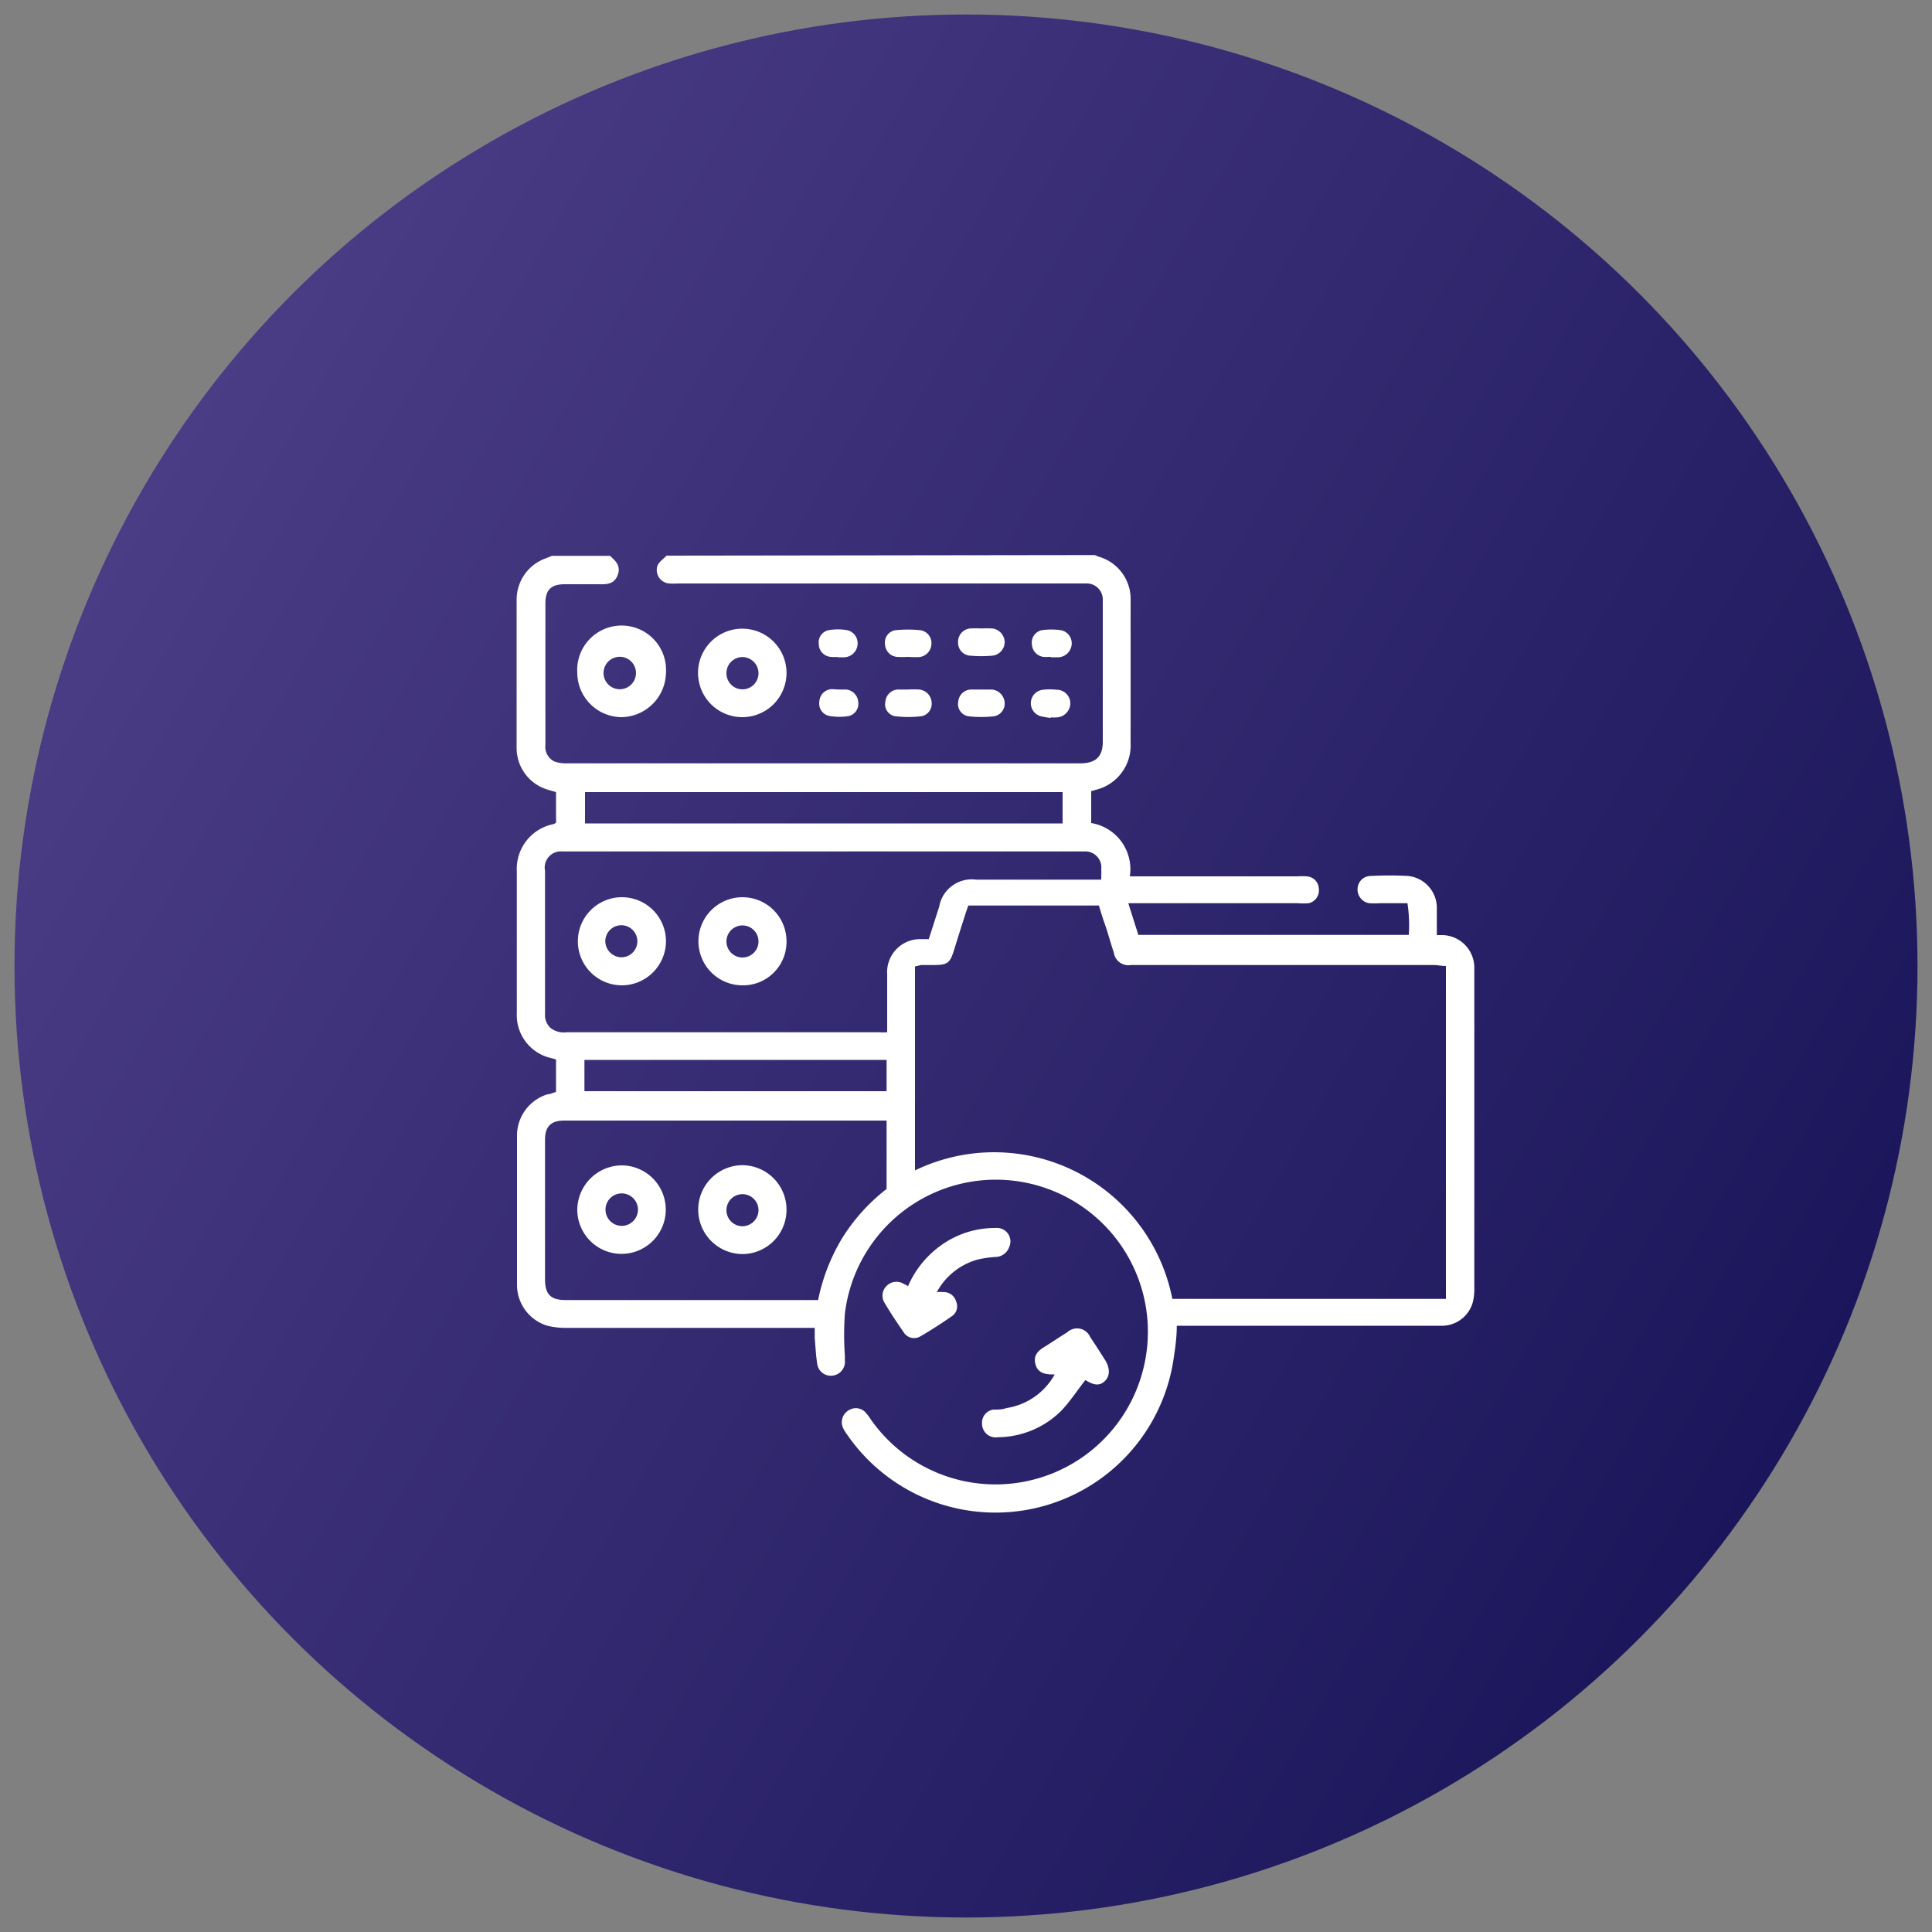 <svg xmlns="http://www.w3.org/2000/svg" xmlns:xlink="http://www.w3.org/1999/xlink" id="Layer_1" data-name="Layer 1" viewBox="0 0 100 100"><rect x="0" y="0" width="100" height="100" fill="#808080" stroke="none"/><defs><style>.cls-1{fill:url(#linear-gradient);}.cls-2{fill:#fff;}</style><linearGradient id="linear-gradient" x1="7.34" y1="25.37" x2="92.66" y2="74.63" gradientUnits="userSpaceOnUse"><stop offset="0" stop-color="#4a3c85"></stop><stop offset="1" stop-color="#1b165b"></stop></linearGradient></defs><title>Daily automatic backups</title><circle class="cls-1" cx="50" cy="50" r="49.25"></circle><path class="cls-2" d="M56.67,28.73a1.45,1.45,0,0,0,.22.09,2.28,2.28,0,0,1,1.63,2.27c0,2.46,0,4.93,0,7.4a2.36,2.36,0,0,1-1.84,2.4l-.2.06V42.6a2.42,2.42,0,0,1,2,2.76h8.66a4,4,0,0,1,.49,0,.66.66,0,0,1,.63.62.68.68,0,0,1-.52.77,3.55,3.55,0,0,1-.57,0H58.4l.52,1.64h14a7.62,7.62,0,0,0-.07-1.64H71.43a5.3,5.3,0,0,1-.57,0,.72.72,0,0,1-.59-.78.68.68,0,0,1,.68-.63,17.75,17.75,0,0,1,1.93,0,1.66,1.66,0,0,1,1.49,1.68c0,.45,0,.9,0,1.38l.3,0a1.69,1.69,0,0,1,1.64,1.74c0,.87,0,1.75,0,2.62q0,6.94,0,13.89a2.73,2.73,0,0,1-.08.76,1.66,1.66,0,0,1-1.53,1.21H60.91c0,.56-.07,1.09-.15,1.61A9.32,9.32,0,0,1,43.81,74.2a1.57,1.57,0,0,1-.19-.33.71.71,0,0,1,.32-.88.68.68,0,0,1,.88.14,3.18,3.18,0,0,1,.26.35,7.88,7.88,0,0,0,14.16-2.9A7.87,7.87,0,1,0,43.73,68a15.75,15.75,0,0,0,0,2.17c0,.08,0,.16,0,.24a.72.72,0,0,1-.62.79.71.71,0,0,1-.81-.6c-.07-.44-.09-.9-.13-1.35,0-.15,0-.31,0-.52H29.3a3.75,3.75,0,0,1-1-.12,2.21,2.21,0,0,1-1.54-2.08q0-3.9,0-7.79a2.24,2.24,0,0,1,1.58-2.1c.14,0,.28-.08.44-.12V54.84l-.19-.06a2.28,2.28,0,0,1-1.84-2.35c0-2.45,0-4.9,0-7.35a2.36,2.36,0,0,1,1.93-2.43l.1-.07a1.7,1.7,0,0,0,0-.26V41l-.44-.13a2.25,2.25,0,0,1-1.6-2.13q0-3.86,0-7.7a2.27,2.27,0,0,1,1.48-2.13l.35-.14h3c.3.26.58.53.4,1s-.56.48-1,.47H29.23c-.72,0-1,.3-1,1v3.1c0,1.4,0,2.8,0,4.21a.84.84,0,0,0,.48.87,1.82,1.82,0,0,0,.66.09H55.91c.82,0,1.18-.36,1.17-1.15,0-2.25,0-4.51,0-6.77,0-.19,0-.39,0-.58a.83.83,0,0,0-.8-.81H35.11a3.81,3.81,0,0,1-.48,0,.7.7,0,0,1-.6-.92c.08-.2.31-.35.47-.52Zm18.17,38.5V50c-.23,0-.43-.05-.63-.05H58.53a.76.76,0,0,1-.88-.65c-.16-.47-.3-1-.45-1.43s-.22-.66-.32-1H50.12c-.06.17-.11.3-.15.44-.21.64-.41,1.29-.61,1.93s-.37.7-1,.71h-.62c-.13,0-.25.05-.38.07V60.58a9.4,9.4,0,0,1,13.32,6.65ZM57,45.36a2.57,2.57,0,0,0,0-.36.83.83,0,0,0-.87-.93H29.12a.84.84,0,0,0-.91,1q0,3.7,0,7.41a.9.9,0,0,0,.29.73,1.12,1.12,0,0,0,.83.22H45.49a3.62,3.62,0,0,0,.43,0v-3a1.71,1.71,0,0,1,1.77-1.82c.13,0,.25,0,.38,0,.19-.57.36-1.12.54-1.67a1.71,1.71,0,0,1,1.91-1.41H57ZM42.35,67.27a10,10,0,0,1,1.25-3.2,9.76,9.76,0,0,1,2.29-2.53V58l-.28,0H29.21c-.7,0-1,.31-1,1v7.2c0,.8.29,1.09,1.07,1.09H42.35ZM55,41H30.28v1.62H55ZM30.25,56.48H45.89V54.86H30.25v1.62Z"></path><path class="cls-2" d="M47,66.57a5.07,5.07,0,0,1,1.72-2.12,4.77,4.77,0,0,1,2.81-.89.7.7,0,0,1,.7,1,.76.76,0,0,1-.7.5,5.7,5.7,0,0,0-.91.13,3.44,3.44,0,0,0-2.13,1.69,2.46,2.46,0,0,1,.4,0,.66.66,0,0,1,.6.49.61.61,0,0,1-.2.74c-.54.38-1.1.74-1.67,1.07a.63.63,0,0,1-.85-.23c-.35-.5-.68-1-1-1.54a.7.7,0,0,1,.12-.85.71.71,0,0,1,.88-.11A1.64,1.64,0,0,1,47,66.57Z"></path><path class="cls-2" d="M56.18,71.43c-.44.56-.8,1.12-1.25,1.59a4.69,4.69,0,0,1-3.27,1.37.71.71,0,0,1-.83-.73.68.68,0,0,1,.6-.7c.22,0,.45,0,.67-.08a3.44,3.44,0,0,0,2.49-1.74c-.07,0-.09,0-.12,0-.49,0-.77-.15-.87-.51s0-.63.42-.89.81-.53,1.22-.78a.74.74,0,0,1,1.19.25c.26.38.51.78.76,1.17s.29.82,0,1.1S56.59,71.69,56.18,71.43Z"></path><path class="cls-2" d="M29.88,34.83a2.3,2.3,0,1,1,4.59,0,2.34,2.34,0,0,1-2.33,2.29A2.31,2.31,0,0,1,29.88,34.83Zm2.29.84a.84.84,0,0,0,0-1.67.84.84,0,1,0,0,1.67Z"></path><path class="cls-2" d="M40.71,34.86a2.29,2.29,0,1,1-2.28-2.32A2.29,2.29,0,0,1,40.71,34.86Zm-1.45,0a.84.84,0,0,0-.8-.85.83.83,0,0,0-.86.84.83.83,0,0,0,1.66,0Z"></path><path class="cls-2" d="M50.86,35.69h.48a.73.73,0,0,1,.66.66.67.67,0,0,1-.52.72,5.79,5.79,0,0,1-1.38,0,.64.64,0,0,1-.5-.76.68.68,0,0,1,.63-.62c.21,0,.42,0,.63,0Z"></path><path class="cls-2" d="M47,35.69a5.61,5.61,0,0,1,.58,0,.71.71,0,0,1,.64.67.65.65,0,0,1-.52.71,5.79,5.79,0,0,1-1.38,0,.63.63,0,0,1-.49-.77.68.68,0,0,1,.64-.61Z"></path><path class="cls-2" d="M50.79,32.53a5.44,5.44,0,0,1,.57,0,.72.72,0,0,1,.64.73.71.71,0,0,1-.68.68,6.25,6.25,0,0,1-1.06,0,.67.67,0,0,1-.67-.68.69.69,0,0,1,.62-.73A5.49,5.49,0,0,1,50.79,32.53Z"></path><path class="cls-2" d="M47,34a5.61,5.61,0,0,1-.58,0,.68.68,0,0,1-.61-.64.64.64,0,0,1,.54-.74,6.18,6.18,0,0,1,1.29,0,.67.67,0,0,1,.57.72.7.7,0,0,1-.64.67A5.42,5.42,0,0,1,47,34Z"></path><path class="cls-2" d="M54.35,34A2.55,2.55,0,0,1,54,34a.69.69,0,0,1-.59-.66.65.65,0,0,1,.51-.72,3.43,3.43,0,0,1,1,0,.69.69,0,0,1,.55.74.73.73,0,0,1-.66.66c-.12,0-.25,0-.38,0Z"></path><path class="cls-2" d="M43.41,35.69h.39a.69.69,0,0,1,.62.63.65.65,0,0,1-.48.74,3,3,0,0,1-1,0,.65.65,0,0,1-.53-.75.67.67,0,0,1,.65-.64Z"></path><path class="cls-2" d="M54.38,37.16a4.71,4.71,0,0,1-.52-.09A.7.7,0,0,1,54,35.7a3,3,0,0,1,.67,0,.71.71,0,0,1,.73.68.74.74,0,0,1-.67.75,1.93,1.93,0,0,1-.34,0Z"></path><path class="cls-2" d="M43.37,34A1.83,1.83,0,0,1,43,34a.67.67,0,0,1-.62-.67.64.64,0,0,1,.56-.72,2.76,2.76,0,0,1,.86,0,.69.69,0,0,1,.59.72.72.72,0,0,1-.67.69c-.13,0-.26,0-.39,0Z"></path><path class="cls-2" d="M40.71,48.73A2.25,2.25,0,0,1,38.4,51a2.28,2.28,0,1,1,2.31-2.27Zm-1.45,0a.83.83,0,1,0-1.66,0,.83.83,0,0,0,1.66,0Z"></path><path class="cls-2" d="M32.18,51a2.28,2.28,0,1,1,2.29-2.26A2.29,2.29,0,0,1,32.18,51Zm0-1.45a.83.83,0,1,0-.85-.81A.85.85,0,0,0,32.18,49.55Z"></path><path class="cls-2" d="M32.18,60.32a2.29,2.29,0,1,1-2.3,2.31A2.32,2.32,0,0,1,32.18,60.32Zm0,3.13a.84.84,0,0,0,0-1.68.84.84,0,1,0,0,1.68Z"></path><path class="cls-2" d="M40.71,62.63a2.29,2.29,0,0,1-2.27,2.28,2.3,2.3,0,0,1,0-4.6A2.3,2.3,0,0,1,40.71,62.63Zm-1.45,0a.83.83,0,1,0-.82.84A.84.84,0,0,0,39.26,62.61Z"></path></svg>